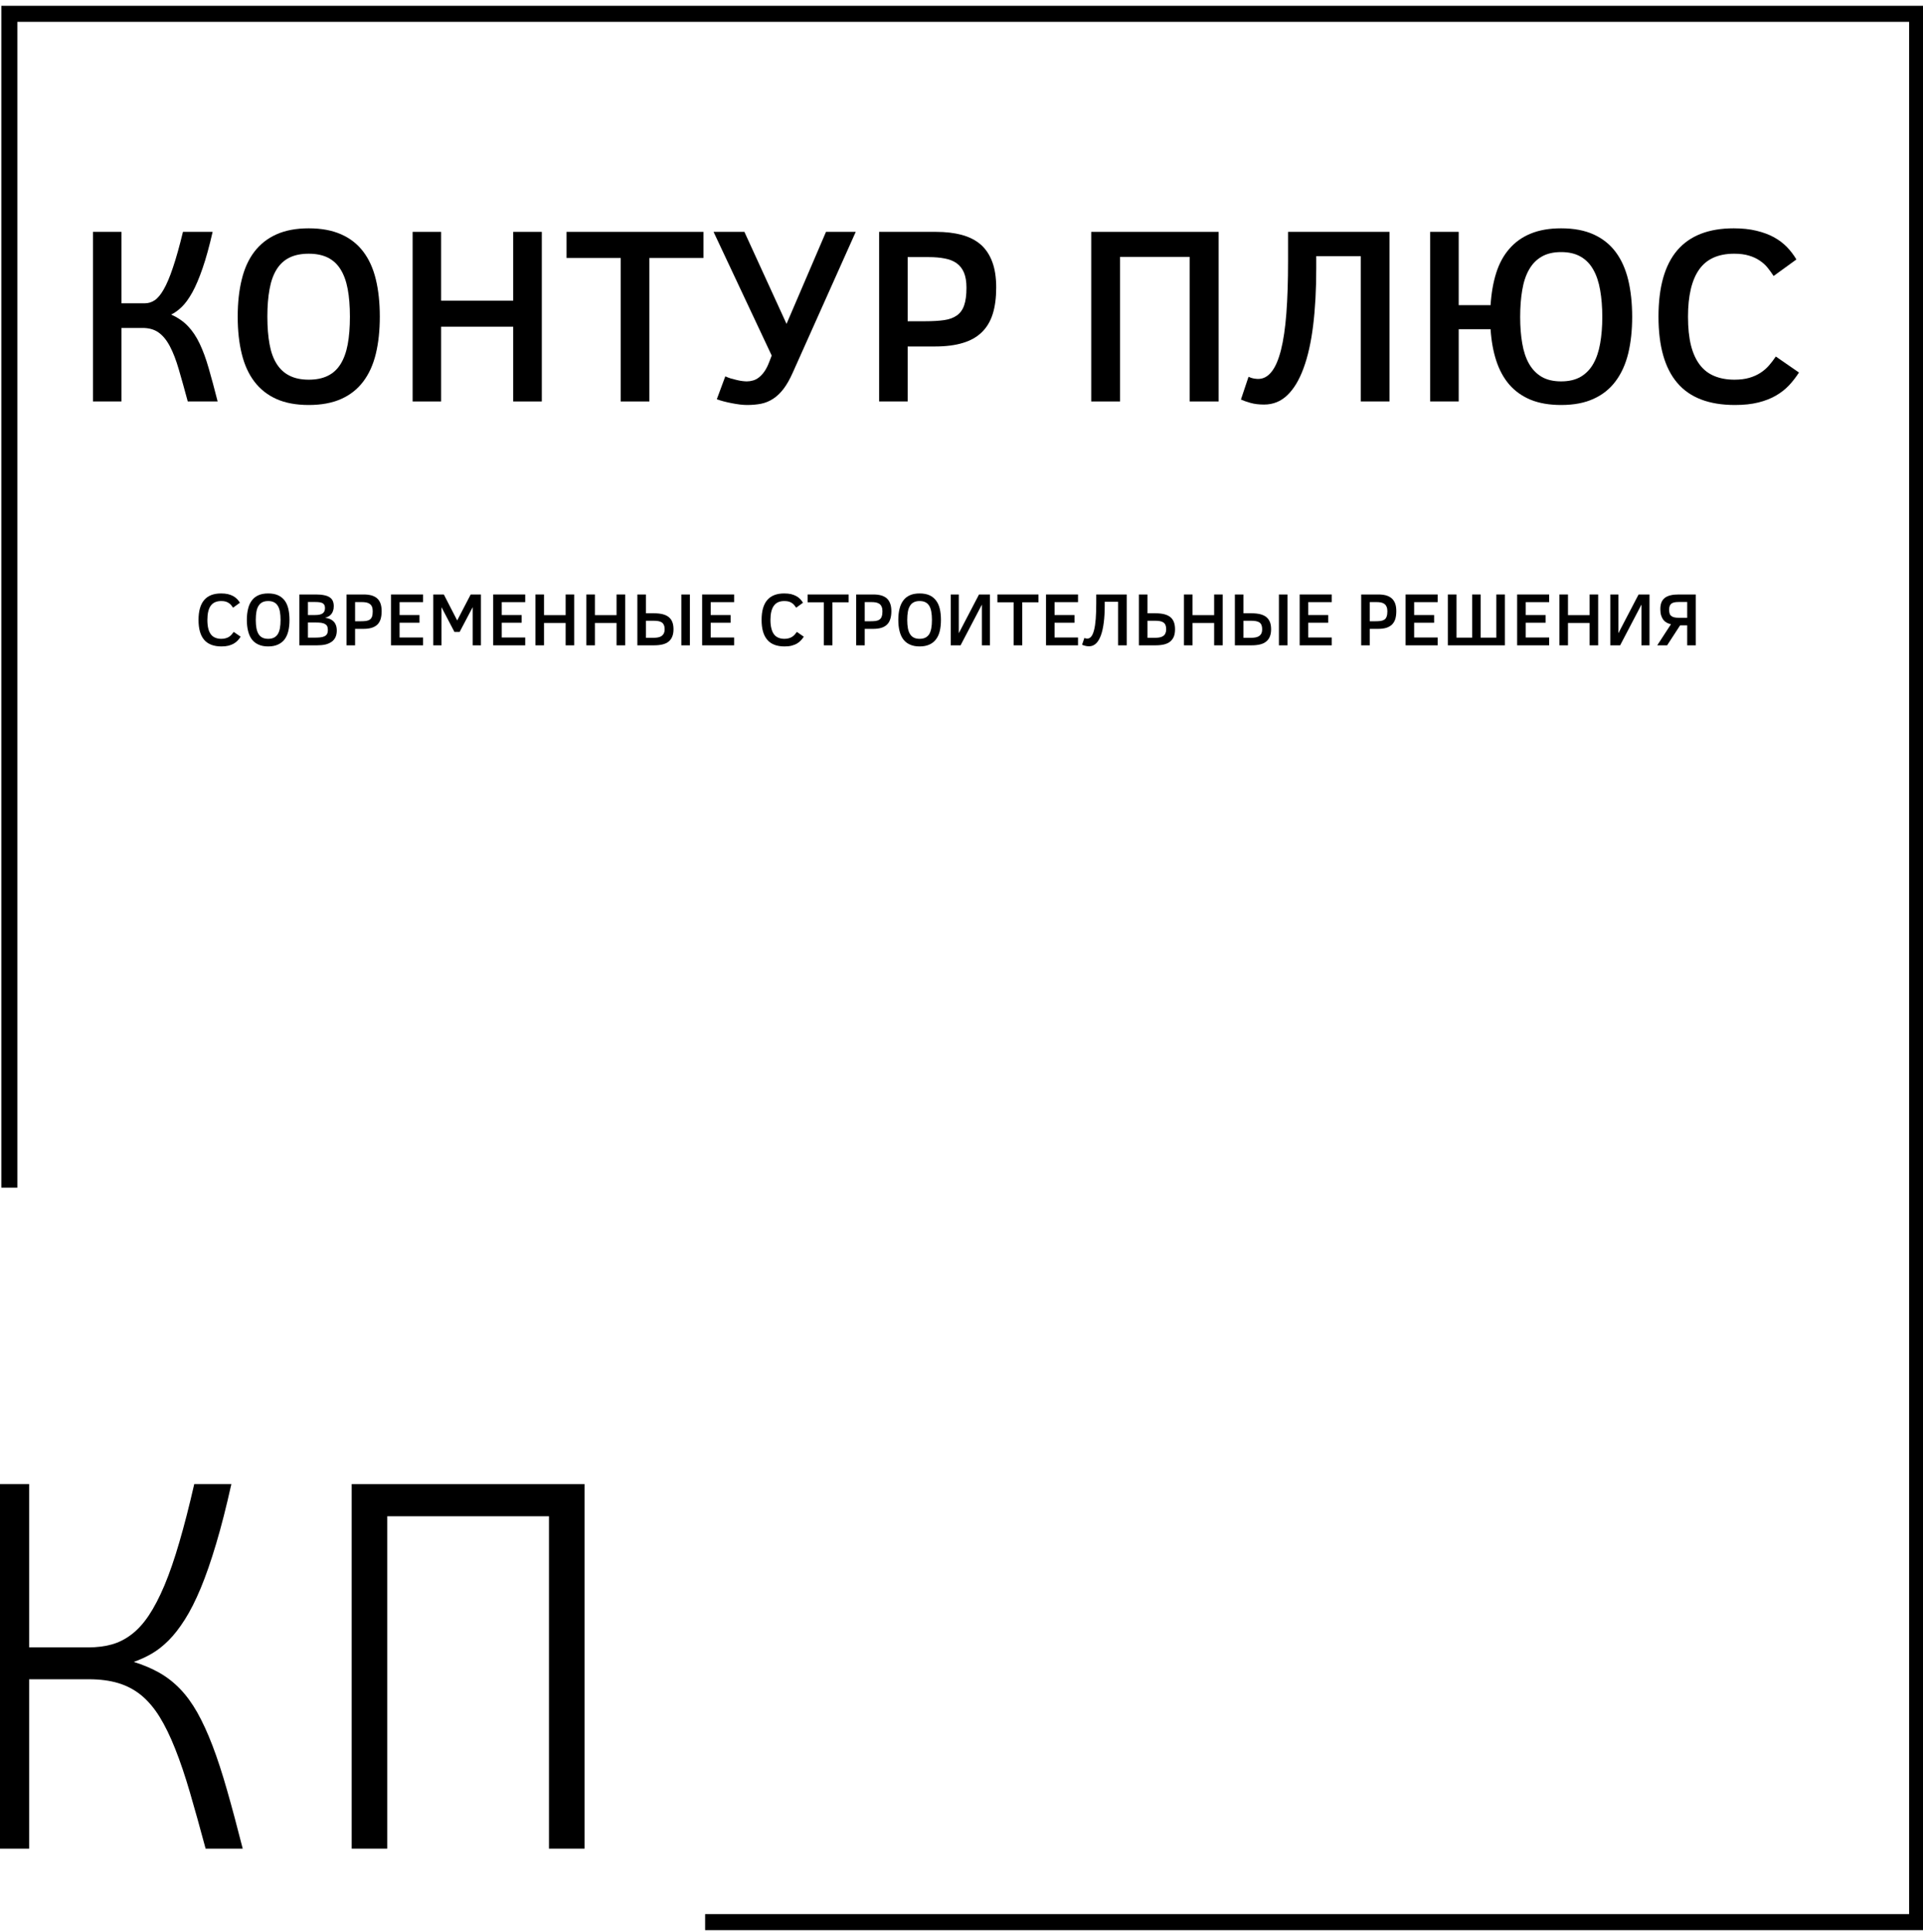 <?xml version="1.0" encoding="UTF-8"?> <svg xmlns="http://www.w3.org/2000/svg" viewBox="376.121 118.834 260.65 261.771"> <g transform="matrix(4.346, 0, 0, 4.346, 506.681, 250)"> <polyline style="stroke: rgb(0,0,0); stroke-width: 0.5; stroke-dasharray: none; stroke-linecap: butt; stroke-dashoffset: 0; stroke-linejoin: miter; stroke-miterlimit: 10; fill: none; fill-rule: nonzero; opacity: 1;" points="-29.75,6.85 -29.75,-29.75 29.75,-29.75 29.75,29.75 -8.05,29.75 "></polyline> </g> <g transform="matrix(1, 0, 0, 1, 415.3, 346.374)" style=""> <path fill="#000000" opacity="1" d="M-40.05-26.44L-35.23-26.44L-35.23-4.31L-27.20-4.31Q-25.48-4.31-24.06-4.70Q-22.63-5.09-21.36-6.06Q-20.09-7.02-19.01-8.64Q-17.92-10.27-16.88-12.73Q-15.85-15.19-14.87-18.57Q-13.88-21.94-12.85-26.44L-12.85-26.44L-7.82-26.44Q-8.85-21.80-9.89-18.33Q-10.92-14.87-11.97-12.34Q-13.03-9.80-14.12-8.09Q-15.20-6.38-16.33-5.25Q-17.45-4.13-18.63-3.45Q-19.81-2.77-21.06-2.34L-21.06-2.34Q-19.10-1.74-17.56-0.86Q-16.03 0.01-14.76 1.33Q-13.49 2.65-12.44 4.51Q-11.39 6.37-10.39 8.97Q-9.39 11.58-8.41 15.02Q-7.42 18.47-6.28 22.96L-6.28 22.96L-11.31 22.96Q-12.46 18.68-13.44 15.33Q-14.42 11.97-15.44 9.42Q-16.45 6.87-17.56 5.08Q-18.67 3.30-20.04 2.17Q-21.42 1.05-23.15 0.53Q-24.88 0.01-27.13 0.01L-27.13 0.01L-35.23 0.01L-35.23 22.96L-40.05 22.96L-40.05-26.44Z"></path> <path fill="#000000" opacity="1" d="M13.31 22.96L8.49 22.96L8.49-26.44L40.05-26.44L40.05 22.96L35.23 22.96L35.23-22.08L13.31-22.08L13.31 22.96Z"></path> </g> <g transform="matrix(1, 0, 0, 1, 487.18, 162.553)" style=""> <path fill="#000000" opacity="1" d="M-98.46-12.30L-94.60-12.30L-94.60-2.62L-91.43-2.62Q-90.73-2.62-90.11-3.02Q-89.48-3.43-88.87-4.50Q-88.25-5.57-87.62-7.46Q-86.98-9.34-86.26-12.30L-86.26-12.30L-82.24-12.30Q-82.91-9.36-83.60-7.37Q-84.29-5.37-84.99-4.10Q-85.70-2.83-86.41-2.14Q-87.13-1.44-87.86-1.09L-87.86-1.09Q-86.49-0.48-85.58 0.48Q-84.67 1.43-84.00 2.84Q-83.32 4.26-82.77 6.19Q-82.21 8.12-81.56 10.68L-81.56 10.68L-85.61 10.68Q-86.28 8.19-86.83 6.32Q-87.37 4.46-88.03 3.21Q-88.69 1.96-89.56 1.34Q-90.43 0.72-91.74 0.72L-91.74 0.72L-94.60 0.72L-94.60 10.68L-98.46 10.68L-98.46-12.30Z"></path> <path fill="#000000" opacity="1" d="M-59.58-0.81L-59.58-0.81Q-59.58 2.01-60.12 4.23Q-60.66 6.45-61.83 7.99Q-63.00 9.54-64.83 10.35Q-66.66 11.16-69.21 11.16L-69.21 11.16Q-71.77 11.16-73.59 10.35Q-75.40 9.54-76.58 7.99Q-77.75 6.45-78.29 4.23Q-78.84 2.01-78.84-0.81L-78.84-0.81Q-78.84-3.63-78.29-5.85Q-77.75-8.08-76.58-9.61Q-75.40-11.15-73.59-11.96Q-71.77-12.78-69.21-12.78L-69.21-12.78Q-66.66-12.78-64.83-11.97Q-63.00-11.17-61.83-9.63Q-60.66-8.10-60.12-5.87Q-59.58-3.65-59.58-0.81ZM-63.63-0.81L-63.63-0.81Q-63.63-2.95-63.93-4.55Q-64.23-6.15-64.90-7.22Q-65.56-8.28-66.62-8.81Q-67.69-9.34-69.21-9.34L-69.21-9.34Q-70.76-9.34-71.83-8.81Q-72.90-8.28-73.56-7.22Q-74.23-6.15-74.52-4.55Q-74.82-2.95-74.82-0.81L-74.82-0.81Q-74.82 1.33-74.52 2.94Q-74.23 4.54-73.55 5.60Q-72.88 6.66-71.81 7.19Q-70.74 7.73-69.21 7.73L-69.21 7.73Q-67.69 7.73-66.62 7.20Q-65.56 6.68-64.90 5.62Q-64.23 4.55-63.93 2.95Q-63.63 1.35-63.63-0.81Z"></path> <path fill="#000000" opacity="1" d="M-37.62 10.68L-41.50 10.68L-41.50 0.55L-51.27 0.55L-51.27 10.68L-55.13 10.68L-55.13-12.30L-51.27-12.30L-51.27-2.98L-41.50-2.98L-41.50-12.30L-37.62-12.30L-37.62 10.68Z"></path> <path fill="#000000" opacity="1" d="M-15.71-8.76L-23.04-8.76L-23.04 10.68L-26.93 10.68L-26.93-8.76L-34.27-8.76L-34.27-12.30L-15.71-12.30L-15.71-8.76Z"></path> <path fill="#000000" opacity="1" d="M-10.16-12.30L-4.45 0.17L0.90-12.30L4.93-12.30L-3.60 6.76Q-4.20 8.12-4.86 8.98Q-5.51 9.83-6.27 10.32Q-7.02 10.81-7.89 10.99Q-8.77 11.16-9.80 11.16L-9.80 11.16Q-10.19 11.16-10.74 11.10Q-11.29 11.03-11.86 10.92Q-12.44 10.81-12.97 10.67Q-13.51 10.53-13.90 10.38L-13.90 10.38L-12.75 7.28Q-12.40 7.44-11.99 7.57Q-11.57 7.69-11.17 7.78Q-10.76 7.88-10.41 7.92Q-10.06 7.96-9.83 7.96L-9.83 7.96Q-9.41 7.96-9.00 7.84Q-8.58 7.73-8.19 7.42Q-7.79 7.11-7.42 6.58Q-7.06 6.05-6.76 5.24L-6.76 5.24L-6.46 4.46L-14.34-12.30L-10.16-12.30Z"></path> <path fill="#000000" opacity="1" d="M23.97-4.76L23.97-4.76Q23.97-2.68 23.50-1.18Q23.03 0.32 22.02 1.30Q21.02 2.28 19.45 2.75Q17.88 3.23 15.69 3.23L15.69 3.23L11.97 3.23L11.97 10.68L8.10 10.68L8.10-12.30L15.82-12.30Q17.78-12.30 19.30-11.89Q20.82-11.48 21.86-10.59Q22.89-9.69 23.43-8.25Q23.97-6.82 23.97-4.76ZM19.94-4.73L19.94-4.73Q19.94-5.97 19.60-6.78Q19.26-7.58 18.61-8.05Q17.96-8.51 17.01-8.69Q16.05-8.88 14.82-8.88L14.82-8.88L11.97-8.88L11.97-0.19L14.39-0.19Q15.85-0.19 16.91-0.34Q17.96-0.49 18.63-0.97Q19.31-1.44 19.62-2.33Q19.94-3.23 19.94-4.73Z"></path> <path fill="#000000" opacity="1" d=""></path> <path fill="#000000" opacity="1" d="M40.76 10.68L36.85 10.68L36.85-12.30L54.12-12.30L54.12 10.68L50.19 10.68L50.19-8.91L40.76-8.91L40.76 10.68Z"></path> <path fill="#000000" opacity="1" d="M73.39-9.01L67.35-9.01L67.35-7.37Q67.35-3.05 66.93 0.37Q66.51 3.79 65.63 6.17Q64.76 8.56 63.43 9.83Q62.11 11.10 60.28 11.10L60.28 11.10Q59.23 11.10 58.45 10.88Q57.67 10.66 57.14 10.42L57.14 10.42L58.17 7.34Q58.59 7.53 58.93 7.58Q59.28 7.63 59.47 7.63L59.47 7.63Q60.53 7.63 61.30 6.65Q62.07 5.68 62.57 3.71Q63.07 1.73 63.30-1.27Q63.53-4.28 63.53-8.36L63.53-8.36L63.53-12.30L77.28-12.30L77.28 10.68L73.39 10.68L73.39-9.01Z"></path> <path fill="#000000" opacity="1" d="M86.66 0.89L86.66 10.68L82.79 10.68L82.79-12.30L86.66-12.30L86.66-2.37L90.98-2.37Q91.13-4.79 91.74-6.73Q92.35-8.66 93.52-10.00Q94.68-11.35 96.41-12.06Q98.15-12.78 100.54-12.78L100.54-12.78Q103.14-12.78 104.97-11.94Q106.80-11.10 107.95-9.55Q109.10-8.00 109.64-5.77Q110.17-3.55 110.17-0.77L110.17-0.77Q110.17 1.95 109.64 4.16Q109.10 6.36 107.94 7.92Q106.78 9.49 104.95 10.32Q103.13 11.16 100.54 11.16L100.54 11.16Q98.15 11.16 96.41 10.45Q94.68 9.73 93.52 8.40Q92.37 7.06 91.75 5.16Q91.13 3.26 90.98 0.89L90.98 0.89L86.66 0.89ZM106.12-0.77L106.12-0.77Q106.12-2.78 105.83-4.41Q105.55-6.04 104.90-7.18Q104.26-8.33 103.19-8.94Q102.12-9.56 100.54-9.56L100.54-9.56Q98.96-9.56 97.90-8.94Q96.84-8.33 96.19-7.18Q95.54-6.04 95.27-4.41Q94.99-2.78 94.99-0.77L94.99-0.77Q94.99 1.20 95.27 2.81Q95.54 4.42 96.19 5.57Q96.84 6.71 97.90 7.34Q98.96 7.96 100.54 7.96L100.54 7.96Q102.12 7.96 103.19 7.34Q104.26 6.71 104.90 5.58Q105.55 4.44 105.83 2.83Q106.12 1.22 106.12-0.77Z"></path> <path fill="#000000" opacity="1" d="M129.64 4.59L132.78 6.76Q132.18 7.69 131.43 8.50Q130.67 9.30 129.65 9.89Q128.63 10.48 127.27 10.82Q125.91 11.16 124.10 11.16L124.10 11.16Q118.83 11.16 116.29 8.17Q113.74 5.19 113.74-0.81L113.74-0.81Q113.74-6.83 116.29-9.81Q118.85-12.78 123.93-12.78L123.93-12.78Q125.67-12.78 127.02-12.45Q128.36-12.13 129.39-11.57Q130.42-11.00 131.16-10.23Q131.90-9.46 132.43-8.56L132.43-8.56L129.34-6.32Q128.98-6.88 128.54-7.43Q128.10-7.98 127.47-8.40Q126.85-8.83 126.01-9.08Q125.16-9.34 124.00-9.34L124.00-9.34Q120.76-9.34 119.25-7.20Q117.74-5.06 117.74-0.81L117.74-0.81Q117.74 1.47 118.14 3.08Q118.55 4.69 119.35 5.73Q120.14 6.76 121.32 7.24Q122.50 7.73 124.03 7.73L124.03 7.73Q125.18 7.73 126.04 7.48Q126.90 7.23 127.56 6.80Q128.21 6.38 128.71 5.81Q129.21 5.24 129.64 4.59L129.64 4.59Z"></path> </g> <g transform="matrix(1, 0, 0, 1, 487.18, 203.079)" style=""> <path fill="#000000" opacity="1" d="M-79.38 1.38L-78.44 2.03Q-78.62 2.31-78.84 2.55Q-79.07 2.79-79.38 2.97Q-79.68 3.14-80.09 3.25Q-80.50 3.35-81.04 3.35L-81.04 3.35Q-82.62 3.35-83.39 2.45Q-84.15 1.56-84.15-0.24L-84.15-0.24Q-84.15-2.05-83.38-2.94Q-82.62-3.83-81.09-3.83L-81.09-3.83Q-80.57-3.83-80.17-3.74Q-79.76-3.64-79.45-3.47Q-79.15-3.30-78.92-3.07Q-78.70-2.84-78.54-2.57L-78.54-2.57L-79.47-1.90Q-79.58-2.07-79.71-2.23Q-79.84-2.39-80.03-2.52Q-80.22-2.65-80.47-2.73Q-80.72-2.80-81.07-2.80L-81.07-2.80Q-82.04-2.80-82.50-2.16Q-82.95-1.52-82.95-0.24L-82.95-0.24Q-82.95 0.44-82.83 0.92Q-82.71 1.41-82.47 1.72Q-82.23 2.03-81.88 2.17Q-81.52 2.32-81.06 2.32L-81.06 2.32Q-80.72 2.32-80.46 2.24Q-80.20 2.17-80.00 2.04Q-79.81 1.91-79.66 1.74Q-79.51 1.57-79.38 1.38L-79.38 1.38Z"></path> <path fill="#000000" opacity="1" d="M-71.82-0.24L-71.82-0.24Q-71.82 0.60-71.98 1.27Q-72.14 1.93-72.49 2.40Q-72.85 2.86-73.39 3.10Q-73.94 3.35-74.71 3.35L-74.71 3.35Q-75.48 3.35-76.02 3.10Q-76.57 2.86-76.92 2.40Q-77.27 1.93-77.43 1.27Q-77.60 0.60-77.60-0.24L-77.60-0.24Q-77.60-1.09-77.43-1.76Q-77.27-2.42-76.92-2.88Q-76.57-3.35-76.02-3.59Q-75.48-3.83-74.71-3.83L-74.71-3.83Q-73.94-3.83-73.39-3.59Q-72.85-3.35-72.49-2.89Q-72.14-2.43-71.98-1.76Q-71.82-1.09-71.82-0.24ZM-73.03-0.24L-73.03-0.24Q-73.03-0.88-73.12-1.37Q-73.21-1.85-73.41-2.16Q-73.61-2.48-73.93-2.64Q-74.25-2.80-74.71-2.80L-74.71-2.80Q-75.17-2.80-75.49-2.64Q-75.81-2.48-76.01-2.16Q-76.21-1.85-76.30-1.37Q-76.39-0.88-76.39-0.24L-76.39-0.24Q-76.39 0.40-76.30 0.88Q-76.21 1.36-76.01 1.68Q-75.81 2.00-75.49 2.16Q-75.17 2.32-74.71 2.32L-74.71 2.32Q-74.25 2.32-73.93 2.16Q-73.61 2.00-73.41 1.69Q-73.21 1.37-73.12 0.89Q-73.03 0.41-73.03-0.24Z"></path> <path fill="#000000" opacity="1" d="M-65.41 1.20L-65.41 1.20Q-65.41 1.72-65.59 2.10Q-65.77 2.48-66.11 2.72Q-66.46 2.97-66.95 3.09Q-67.44 3.20-68.07 3.20L-68.07 3.20L-70.48 3.20L-70.48-3.69L-68.25-3.69Q-67.59-3.69-67.12-3.59Q-66.66-3.50-66.37-3.30Q-66.08-3.11-65.95-2.81Q-65.82-2.51-65.82-2.10L-65.82-2.10Q-65.82-1.73-65.92-1.46Q-66.01-1.19-66.17-1.01Q-66.33-0.82-66.54-0.71Q-66.75-0.59-67.00-0.53L-67.00-0.53Q-66.64-0.49-66.35-0.37Q-66.06-0.25-65.85-0.04Q-65.64 0.17-65.53 0.47Q-65.41 0.77-65.41 1.20ZM-67.01-1.85L-67.01-1.85Q-67.01-2.08-67.08-2.24Q-67.15-2.39-67.30-2.49Q-67.46-2.59-67.72-2.63Q-67.97-2.67-68.34-2.67L-68.34-2.67L-69.32-2.67L-69.32-0.90L-68.38-0.90Q-67.99-0.90-67.73-0.96Q-67.47-1.02-67.31-1.14Q-67.15-1.26-67.08-1.44Q-67.01-1.61-67.01-1.85ZM-66.62 1.11L-66.62 1.11Q-66.62 0.81-66.71 0.61Q-66.81 0.42-67.01 0.31Q-67.21 0.20-67.52 0.15Q-67.84 0.11-68.26 0.11L-68.26 0.11L-69.32 0.11L-69.32 2.16L-68.50 2.16Q-68.04 2.16-67.70 2.13Q-67.35 2.10-67.11 1.99Q-66.87 1.88-66.74 1.68Q-66.62 1.47-66.62 1.11Z"></path> <path fill="#000000" opacity="1" d="M-59.33-1.43L-59.33-1.43Q-59.33-0.81-59.47-0.35Q-59.61 0.10-59.91 0.39Q-60.21 0.68-60.69 0.83Q-61.16 0.97-61.81 0.97L-61.81 0.97L-62.93 0.97L-62.93 3.20L-64.09 3.20L-64.09-3.69L-61.77-3.69Q-61.19-3.69-60.73-3.57Q-60.27-3.44-59.96-3.18Q-59.65-2.91-59.49-2.48Q-59.33-2.05-59.33-1.43ZM-60.54-1.42L-60.54-1.42Q-60.54-1.79-60.64-2.03Q-60.74-2.27-60.94-2.41Q-61.13-2.55-61.42-2.61Q-61.70-2.66-62.07-2.66L-62.07-2.66L-62.93-2.66L-62.93-0.06L-62.20-0.06Q-61.76-0.06-61.45-0.10Q-61.13-0.15-60.93-0.29Q-60.73-0.43-60.63-0.70Q-60.54-0.97-60.54-1.42Z"></path> <path fill="#000000" opacity="1" d="M-53.72 3.20L-58.06 3.20L-58.06-3.69L-53.72-3.69L-53.72-2.65L-56.90-2.65L-56.90-0.90L-54.20-0.90L-54.20 0.14L-56.90 0.14L-56.90 2.14L-53.72 2.14L-53.72 3.20Z"></path> <path fill="#000000" opacity="1" d="M-45.87 3.20L-46.99 3.20L-46.99-1.97L-48.76 1.39L-49.46 1.39L-51.22-1.97L-51.22 3.20L-52.33 3.20L-52.33-3.69L-50.90-3.69L-49.09-0.17L-47.26-3.69L-45.87-3.69L-45.87 3.20Z"></path> <path fill="#000000" opacity="1" d="M-39.87 3.20L-44.21 3.20L-44.21-3.69L-39.87-3.69L-39.87-2.65L-43.05-2.65L-43.05-0.90L-40.35-0.90L-40.35 0.14L-43.05 0.14L-43.05 2.14L-39.87 2.14L-39.87 3.20Z"></path> <path fill="#000000" opacity="1" d="M-33.23 3.20L-34.39 3.20L-34.39 0.17L-37.32 0.17L-37.32 3.20L-38.48 3.20L-38.48-3.69L-37.32-3.69L-37.32-0.89L-34.39-0.89L-34.39-3.69L-33.23-3.69L-33.23 3.20Z"></path> <path fill="#000000" opacity="1" d="M-26.32 3.20L-27.49 3.20L-27.49 0.17L-30.42 0.17L-30.42 3.20L-31.58 3.20L-31.58-3.69L-30.42-3.69L-30.42-0.89L-27.49-0.89L-27.49-3.69L-26.32-3.69L-26.32 3.20Z"></path> <path fill="#000000" opacity="1" d="M-18.71 3.20L-18.71-3.69L-17.55-3.69L-17.55 3.20L-18.71 3.20ZM-22.42 3.20L-24.67 3.20L-24.67-3.69L-23.51-3.69L-23.51-1.14L-22.42-1.14Q-21.72-1.14-21.22-1.01Q-20.72-0.88-20.40-0.61Q-20.07-0.34-19.92 0.07Q-19.77 0.47-19.77 1.03L-19.77 1.03Q-19.77 1.60-19.94 2.01Q-20.10 2.42-20.43 2.69Q-20.76 2.96-21.26 3.08Q-21.76 3.20-22.42 3.20L-22.42 3.20ZM-20.97 1.03L-20.97 1.03Q-20.97 0.69-21.07 0.46Q-21.16 0.24-21.35 0.10Q-21.54-0.03-21.83-0.08Q-22.12-0.13-22.52-0.13L-22.52-0.13L-23.51-0.13L-23.51 2.18L-22.46 2.18Q-22.10 2.18-21.83 2.12Q-21.55 2.06-21.36 1.92Q-21.17 1.78-21.07 1.56Q-20.97 1.34-20.97 1.03Z"></path> <path fill="#000000" opacity="1" d="M-11.55 3.20L-15.89 3.20L-15.89-3.69L-11.55-3.69L-11.55-2.65L-14.73-2.65L-14.73-0.90L-12.03-0.90L-12.03 0.14L-14.73 0.14L-14.73 2.14L-11.55 2.14L-11.55 3.20Z"></path> <path fill="#000000" opacity="1" d=""></path> <path fill="#000000" opacity="1" d="M-3.05 1.38L-2.11 2.03Q-2.29 2.31-2.52 2.55Q-2.75 2.79-3.05 2.97Q-3.36 3.14-3.77 3.25Q-4.17 3.35-4.72 3.35L-4.72 3.35Q-6.30 3.35-7.06 2.45Q-7.83 1.56-7.83-0.24L-7.83-0.24Q-7.83-2.05-7.06-2.94Q-6.29-3.83-4.77-3.83L-4.77-3.83Q-4.24-3.83-3.84-3.74Q-3.44-3.64-3.13-3.47Q-2.82-3.30-2.60-3.07Q-2.38-2.84-2.22-2.57L-2.22-2.57L-3.14-1.90Q-3.25-2.07-3.39-2.23Q-3.52-2.39-3.70-2.52Q-3.89-2.65-4.14-2.73Q-4.40-2.80-4.75-2.80L-4.75-2.80Q-5.72-2.80-6.17-2.16Q-6.63-1.52-6.63-0.24L-6.63-0.24Q-6.63 0.44-6.50 0.92Q-6.38 1.41-6.14 1.72Q-5.90 2.03-5.55 2.17Q-5.20 2.32-4.74 2.32L-4.74 2.32Q-4.39 2.32-4.13 2.24Q-3.88 2.17-3.68 2.04Q-3.48 1.91-3.33 1.74Q-3.18 1.57-3.05 1.38L-3.05 1.38Z"></path> <path fill="#000000" opacity="1" d="M3.97-2.63L1.77-2.63L1.77 3.20L0.61 3.20L0.61-2.63L-1.59-2.63L-1.59-3.69L3.97-3.69L3.97-2.63Z"></path> <path fill="#000000" opacity="1" d="M9.76-1.43L9.76-1.43Q9.76-0.81 9.61-0.35Q9.47 0.10 9.17 0.39Q8.87 0.68 8.40 0.83Q7.93 0.97 7.27 0.97L7.27 0.97L6.15 0.97L6.15 3.20L4.99 3.20L4.99-3.69L7.31-3.69Q7.90-3.69 8.35-3.57Q8.81-3.44 9.12-3.18Q9.43-2.91 9.59-2.48Q9.76-2.05 9.76-1.43ZM8.55-1.42L8.55-1.42Q8.55-1.79 8.44-2.03Q8.34-2.27 8.15-2.41Q7.95-2.55 7.67-2.61Q7.38-2.66 7.01-2.66L7.01-2.66L6.15-2.66L6.15-0.06L6.88-0.06Q7.32-0.06 7.64-0.10Q7.95-0.15 8.15-0.29Q8.36-0.43 8.45-0.70Q8.55-0.97 8.55-1.42Z"></path> <path fill="#000000" opacity="1" d="M16.48-0.24L16.48-0.24Q16.48 0.60 16.32 1.27Q16.16 1.93 15.80 2.40Q15.45 2.86 14.91 3.10Q14.36 3.35 13.59 3.35L13.59 3.35Q12.82 3.35 12.28 3.10Q11.73 2.86 11.38 2.40Q11.03 1.93 10.87 1.27Q10.70 0.60 10.70-0.24L10.70-0.24Q10.70-1.09 10.87-1.76Q11.03-2.42 11.38-2.88Q11.73-3.35 12.28-3.59Q12.82-3.83 13.59-3.83L13.59-3.83Q14.36-3.83 14.91-3.59Q15.45-3.35 15.80-2.89Q16.16-2.43 16.32-1.76Q16.48-1.09 16.48-0.24ZM15.26-0.24L15.26-0.24Q15.26-0.88 15.17-1.37Q15.08-1.85 14.89-2.16Q14.69-2.48 14.37-2.64Q14.05-2.80 13.59-2.80L13.59-2.80Q13.13-2.80 12.81-2.64Q12.48-2.48 12.29-2.16Q12.09-1.85 12.00-1.37Q11.91-0.88 11.91-0.24L11.91-0.24Q11.91 0.40 12.00 0.88Q12.09 1.36 12.29 1.68Q12.49 2.00 12.81 2.16Q13.13 2.32 13.59 2.32L13.59 2.32Q14.05 2.32 14.37 2.16Q14.69 2.00 14.89 1.69Q15.08 1.37 15.17 0.89Q15.26 0.41 15.26-0.24Z"></path> <path fill="#000000" opacity="1" d="M19.14 3.20L17.81 3.20L17.81-3.69L18.90-3.69L18.90 1.56L21.64-3.69L23.12-3.69L23.12 3.20L22.03 3.20L22.03-2.32L19.14 3.20Z"></path> <path fill="#000000" opacity="1" d="M29.70-2.63L27.50-2.63L27.50 3.20L26.33 3.20L26.33-2.63L24.13-2.63L24.13-3.69L29.70-3.69L29.70-2.63Z"></path> <path fill="#000000" opacity="1" d="M35.06 3.20L30.72 3.20L30.72-3.69L35.06-3.69L35.06-2.65L31.88-2.65L31.88-0.90L34.58-0.90L34.58 0.14L31.88 0.14L31.88 2.14L35.06 2.14L35.06 3.20Z"></path> <path fill="#000000" opacity="1" d="M40.49-2.70L38.68-2.70L38.68-2.21Q38.68-0.91 38.55 0.11Q38.42 1.14 38.16 1.85Q37.90 2.57 37.50 2.95Q37.10 3.33 36.56 3.33L36.56 3.33Q36.24 3.33 36.01 3.26Q35.77 3.20 35.61 3.12L35.61 3.12L35.92 2.20Q36.05 2.26 36.15 2.27Q36.26 2.29 36.31 2.29L36.31 2.29Q36.63 2.29 36.86 2.00Q37.09 1.71 37.24 1.11Q37.39 0.52 37.46-0.38Q37.53-1.28 37.53-2.51L37.53-2.51L37.53-3.69L41.66-3.69L41.66 3.20L40.49 3.20L40.49-2.70Z"></path> <path fill="#000000" opacity="1" d="M45.56 3.20L43.31 3.20L43.31-3.69L44.47-3.69L44.47-1.14L45.56-1.14Q46.26-1.14 46.76-1.01Q47.26-0.88 47.59-0.61Q47.91-0.34 48.06 0.07Q48.21 0.47 48.21 1.03L48.21 1.03Q48.21 1.60 48.05 2.01Q47.88 2.42 47.55 2.69Q47.22 2.96 46.72 3.08Q46.22 3.20 45.56 3.20L45.56 3.20ZM47.01 1.03L47.01 1.03Q47.01 0.69 46.92 0.46Q46.83 0.24 46.63 0.10Q46.44-0.03 46.15-0.08Q45.86-0.13 45.46-0.13L45.46-0.13L44.47-0.13L44.47 2.18L45.52 2.18Q45.88 2.18 46.16 2.12Q46.44 2.06 46.63 1.92Q46.82 1.78 46.91 1.56Q47.01 1.34 47.01 1.03Z"></path> <path fill="#000000" opacity="1" d="M54.67 3.20L53.51 3.20L53.51 0.17L50.58 0.17L50.58 3.20L49.42 3.20L49.42-3.69L50.58-3.69L50.58-0.89L53.51-0.89L53.51-3.69L54.67-3.69L54.67 3.20Z"></path> <path fill="#000000" opacity="1" d="M62.29 3.20L62.29-3.69L63.45-3.69L63.45 3.20L62.29 3.20ZM58.57 3.20L56.32 3.20L56.32-3.69L57.48-3.69L57.48-1.14L58.57-1.14Q59.28-1.14 59.78-1.01Q60.28-0.88 60.60-0.61Q60.92-0.34 61.08 0.07Q61.23 0.47 61.23 1.03L61.23 1.03Q61.23 1.60 61.06 2.01Q60.90 2.42 60.56 2.69Q60.23 2.96 59.73 3.08Q59.24 3.20 58.57 3.20L58.57 3.20ZM60.02 1.03L60.02 1.03Q60.02 0.69 59.93 0.46Q59.84 0.24 59.65 0.10Q59.46-0.03 59.16-0.08Q58.87-0.13 58.47-0.13L58.47-0.13L57.48-0.13L57.48 2.18L58.53 2.18Q58.89 2.18 59.17 2.12Q59.45 2.06 59.64 1.92Q59.83 1.78 59.93 1.56Q60.02 1.34 60.02 1.03Z"></path> <path fill="#000000" opacity="1" d="M69.45 3.20L65.10 3.20L65.10-3.69L69.45-3.69L69.45-2.65L66.26-2.65L66.26-0.90L68.97-0.90L68.97 0.14L66.26 0.14L66.26 2.14L69.45 2.14L69.45 3.20Z"></path> <path fill="#000000" opacity="1" d=""></path> <path fill="#000000" opacity="1" d="M78.20-1.43L78.20-1.43Q78.20-0.81 78.06-0.35Q77.91 0.10 77.61 0.39Q77.31 0.68 76.84 0.83Q76.37 0.97 75.71 0.97L75.71 0.97L74.60 0.97L74.60 3.20L73.44 3.20L73.44-3.69L75.75-3.69Q76.34-3.69 76.80-3.57Q77.25-3.44 77.56-3.18Q77.87-2.91 78.04-2.48Q78.20-2.05 78.20-1.43ZM76.99-1.42L76.99-1.42Q76.99-1.79 76.88-2.03Q76.78-2.27 76.59-2.41Q76.39-2.55 76.11-2.61Q75.82-2.66 75.45-2.66L75.45-2.66L74.60-2.66L74.60-0.06L75.32-0.06Q75.76-0.06 76.08-0.10Q76.39-0.15 76.60-0.29Q76.80-0.43 76.89-0.70Q76.99-0.97 76.99-1.42Z"></path> <path fill="#000000" opacity="1" d="M83.81 3.20L79.46 3.20L79.46-3.69L83.81-3.69L83.81-2.65L80.62-2.65L80.62-0.90L83.33-0.90L83.33 0.14L80.62 0.14L80.62 2.14L83.81 2.14L83.81 3.20Z"></path> <path fill="#000000" opacity="1" d="M89.63 2.16L91.76 2.16L91.76-3.69L92.92-3.69L92.92 3.20L85.19 3.20L85.19-3.69L86.36-3.69L86.36 2.16L88.48 2.16L88.48-3.69L89.63-3.69L89.63 2.16Z"></path> <path fill="#000000" opacity="1" d="M98.92 3.20L94.58 3.20L94.58-3.69L98.92-3.69L98.92-2.65L95.74-2.65L95.74-0.90L98.44-0.90L98.44 0.14L95.74 0.14L95.74 2.14L98.92 2.14L98.92 3.20Z"></path> <path fill="#000000" opacity="1" d="M105.56 3.20L104.40 3.20L104.40 0.17L101.47 0.17L101.47 3.20L100.31 3.20L100.31-3.69L101.47-3.69L101.47-0.89L104.40-0.89L104.40-3.69L105.56-3.69L105.56 3.20Z"></path> <path fill="#000000" opacity="1" d="M108.54 3.20L107.21 3.20L107.21-3.69L108.30-3.69L108.30 1.56L111.04-3.69L112.52-3.69L112.52 3.20L111.43 3.20L111.43-2.32L108.54 3.20Z"></path> <path fill="#000000" opacity="1" d="M114.91 3.20L113.57 3.20L115.43 0.34Q115.12 0.28 114.85 0.13Q114.59-0.01 114.40-0.25Q114.21-0.50 114.10-0.85Q113.99-1.20 113.99-1.69L113.99-1.69Q113.99-2.24 114.14-2.62Q114.30-3.00 114.61-3.24Q114.92-3.47 115.38-3.58Q115.84-3.69 116.47-3.69L116.47-3.69L118.79-3.69L118.79 3.20L117.63 3.20L117.63 0.49L116.67 0.49L114.91 3.20ZM115.18-1.63L115.18-1.63Q115.18-1.32 115.25-1.11Q115.31-0.90 115.47-0.78Q115.62-0.65 115.88-0.59Q116.14-0.53 116.54-0.53L116.54-0.53L117.63-0.53L117.63-2.67L116.48-2.67Q116.13-2.67 115.89-2.62Q115.65-2.57 115.49-2.45Q115.33-2.33 115.26-2.13Q115.18-1.94 115.18-1.63Z"></path> </g> </svg> 